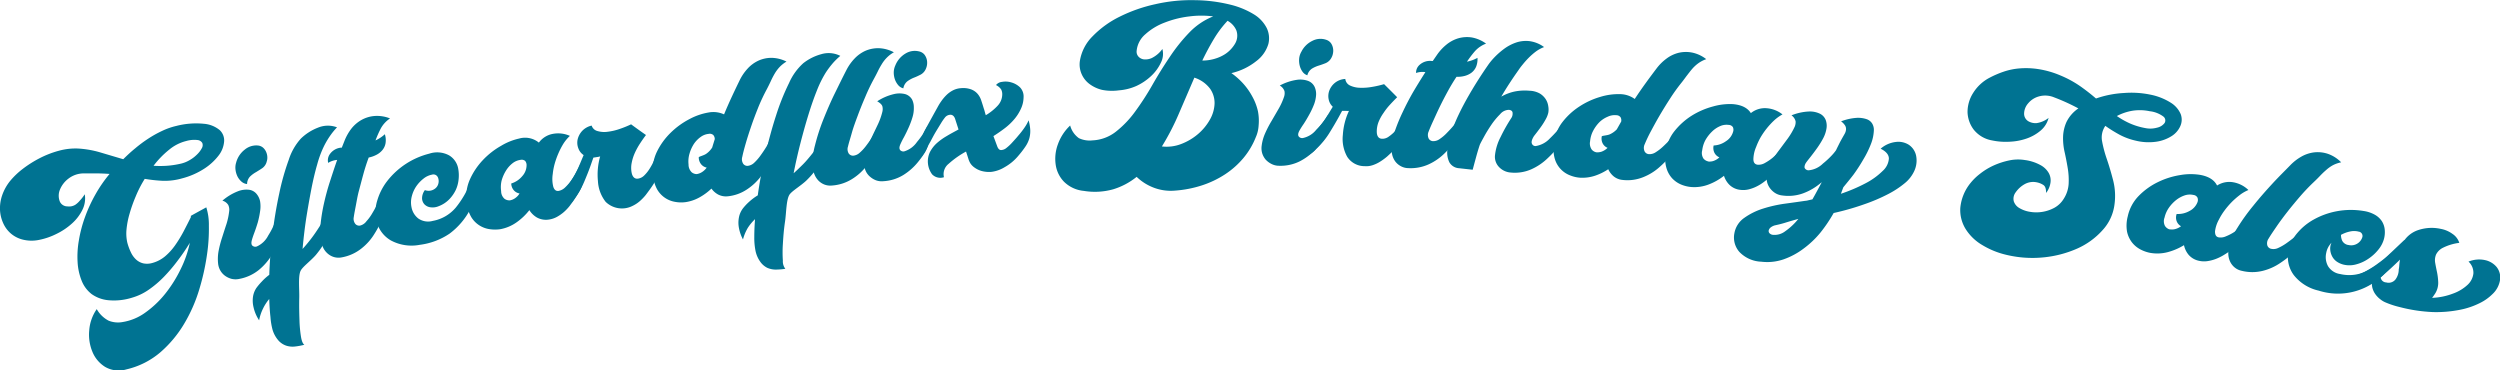 <svg xmlns="http://www.w3.org/2000/svg" viewBox="0 0 573.09 84.91"><g id="Layer_2" data-name="Layer 2"><g id="Layer_1-2" data-name="Layer 1"><path d="M47.29,47.53a13.13,13.13,0,0,1,.59,4.18,40.4,40.4,0,0,1-.44,6.73,53.18,53.18,0,0,1-1.77,7.93,34.92,34.92,0,0,1-3.46,7.86,26.65,26.65,0,0,1-5.44,6.52A18.28,18.28,0,0,1,29,84.67a6.2,6.2,0,0,1-4.89-.56,7.29,7.29,0,0,1-2.91-3.43,10.24,10.24,0,0,1-.75-4.88,9.77,9.77,0,0,1,1.73-4.94,6.63,6.63,0,0,0,2.72,2.65,5.8,5.8,0,0,0,3.28.3,12.08,12.08,0,0,0,5.11-2.14,22.56,22.56,0,0,0,4.54-4.28,29.56,29.56,0,0,0,3.55-5.62,25.25,25.25,0,0,0,2.14-6.12c-.81,1.34-1.71,2.68-2.72,4a38,38,0,0,1-3.2,3.78,23.22,23.22,0,0,1-3.53,3,12.87,12.87,0,0,1-3.77,1.8,13.81,13.81,0,0,1-5.47.59A7.86,7.86,0,0,1,21,67.41a7.22,7.22,0,0,1-2.28-3.06,13.37,13.37,0,0,1-.93-4.24,21.32,21.32,0,0,1,.29-5,29.47,29.47,0,0,1,1.41-5.36,34.06,34.06,0,0,1,2.41-5.22,31,31,0,0,1,3.22-4.66q-1.35-.1-2.76-.12c-.94,0-2,0-3.08,0a5.76,5.76,0,0,0-3.62,1.22,6,6,0,0,0-1.92,2.5A3.67,3.67,0,0,0,13.64,46a1.88,1.88,0,0,0,1.8,1.31,3.9,3.9,0,0,0,.81,0,2.81,2.81,0,0,0,1-.36A5.11,5.11,0,0,0,18.29,46a9.66,9.66,0,0,0,1.14-1.47,5.82,5.82,0,0,1-.55,3.59,10.25,10.25,0,0,1-2.39,3.12,15.05,15.05,0,0,1-3.57,2.39,15.62,15.62,0,0,1-4,1.37,8.35,8.35,0,0,1-3.64-.06A6.69,6.69,0,0,1,2.5,53.54,6.76,6.76,0,0,1,.73,51.15,8.27,8.27,0,0,1,0,48.09a9.12,9.12,0,0,1,.5-3.33,10.88,10.88,0,0,1,1.83-3.29,17.78,17.78,0,0,1,2.88-2.75,25.75,25.75,0,0,1,3.87-2.45,22.27,22.27,0,0,1,4.4-1.71,14.29,14.29,0,0,1,4.43-.51,22.67,22.67,0,0,1,5.22.93l5.12,1.52C29.12,35.64,30,34.81,31,34a30.66,30.66,0,0,1,3-2.23A25.23,25.23,0,0,1,37.18,30a15.72,15.72,0,0,1,3.27-1.14,18.11,18.11,0,0,1,6.33-.48,6.47,6.47,0,0,1,3.59,1.45,3.22,3.22,0,0,1,1,2.67,6,6,0,0,1-1.28,3.18,13,13,0,0,1-3.29,3,17.37,17.37,0,0,1-5.06,2.21,14.43,14.43,0,0,1-4.36.56A34.31,34.31,0,0,1,33.18,41,26.39,26.39,0,0,0,31.12,45a34.17,34.17,0,0,0-1.42,4A19.23,19.23,0,0,0,29,52.6a9.5,9.5,0,0,0,.18,3A12.41,12.41,0,0,0,30,57.83a5.26,5.26,0,0,0,1.2,1.67,3.73,3.73,0,0,0,1.68.88A4.38,4.38,0,0,0,35,60.26a7.71,7.71,0,0,0,2.83-1.49,13.5,13.5,0,0,0,2.29-2.51,29.19,29.19,0,0,0,1.93-3.14c.59-1.13,1.16-2.24,1.7-3.33a.3.3,0,0,1,0-.16.41.41,0,0,0,0-.15C45.16,48.69,45.87,48.31,47.29,47.53Zm-4.62-15.2a9.86,9.86,0,0,0-3.91,2A20.55,20.55,0,0,0,35.2,38a22.29,22.29,0,0,0,3.06,0,20.31,20.31,0,0,0,3.22-.49,7,7,0,0,0,2-.81,7.79,7.79,0,0,0,1.7-1.3A5.62,5.62,0,0,0,46.25,34a1.38,1.38,0,0,0,.13-1.21,1.41,1.41,0,0,0-1.1-.69A6.59,6.59,0,0,0,42.67,32.33Z" style="fill:#007392"></path><path d="M59.62,46.13a7.12,7.12,0,0,1,0,2.32A20.51,20.51,0,0,1,59.09,51c-.25.83-.51,1.61-.78,2.33s-.47,1.31-.59,1.77c-.16.63-.09,1.06.2,1.26a1,1,0,0,0,.95.14A5.39,5.39,0,0,0,61.48,54a17.7,17.7,0,0,0,1.16-2.12,12.33,12.33,0,0,0,.69-1.75,12.59,12.59,0,0,1,.67,2.1,6.29,6.29,0,0,1,.11,1.93,6.42,6.42,0,0,1-.58,2,25.13,25.13,0,0,1-1.24,2.33,13.67,13.67,0,0,1-3,3.43,10.05,10.05,0,0,1-4.36,2,4,4,0,0,1-1.86,0,4.56,4.56,0,0,1-1.52-.73A3.9,3.9,0,0,1,50.5,62a4,4,0,0,1-.5-1.57,10,10,0,0,1,.13-3,24.9,24.9,0,0,1,.79-3c.32-1,.65-2.05,1-3.09a15.73,15.73,0,0,0,.64-3.15A2.62,2.62,0,0,0,52.33,47a2.28,2.28,0,0,0-1.35-1,12.3,12.3,0,0,1,3.55-2.15,5.28,5.28,0,0,1,2.63-.34,2.68,2.68,0,0,1,1.7,1A3.86,3.86,0,0,1,59.62,46.13Zm-.55-12.78a2.12,2.12,0,0,1,1.27.53,2.83,2.83,0,0,1,.69,1A3.16,3.16,0,0,1,61.28,36a2.69,2.69,0,0,1-.13,1,2.61,2.61,0,0,1-1,1.53c-.47.33-1,.64-1.46.93a6.54,6.54,0,0,0-1.36,1,2.55,2.55,0,0,0-.69,1.73,2.29,2.29,0,0,1-1.25-.53,4,4,0,0,1-.93-1.17A4.74,4.74,0,0,1,54,39a3.88,3.88,0,0,1,.13-1.72,5.55,5.55,0,0,1,2-3A4.11,4.11,0,0,1,59.07,33.35Z" style="fill:#007392"></path><path d="M59.4,73.43a9,9,0,0,1-1.28-3A6.37,6.37,0,0,1,58,68a4.94,4.94,0,0,1,.78-2A13.69,13.69,0,0,1,60,64.56,12.34,12.34,0,0,1,61.73,63q.14-4.42.73-9.31T64,44.42a55.27,55.27,0,0,1,2.19-7.78,13.21,13.21,0,0,1,2.78-4.87,11.54,11.54,0,0,1,3.93-2.51,5.92,5.92,0,0,1,4.36-.07,15.13,15.13,0,0,0-1.39,1.66,19.32,19.32,0,0,0-1.55,2.55,23.51,23.51,0,0,0-1.59,4.24q-.75,2.58-1.36,5.72T70.2,50q-.53,3.53-.84,7.07c.6-.66,1.23-1.41,1.89-2.26s1.36-1.87,2.11-3.06a16,16,0,0,0,1.28-2.55c.36-.89.67-1.68.94-2.38a9,9,0,0,1,.87,3.35,7.12,7.12,0,0,1-.86,3.27,23.65,23.65,0,0,1-3.18,5c-1.16,1.34-3.06,2.73-3.49,3.62-.61,1.23-.27,4.23-.32,6.18s0,3.69.05,5.21A29.77,29.77,0,0,0,69,77.22c.17,1,.43,1.6.77,1.81a13.82,13.82,0,0,1-2.12.4,4.75,4.75,0,0,1-2-.18,4.2,4.2,0,0,1-1.77-1.14,6.57,6.57,0,0,1-1.39-2.48A15.43,15.43,0,0,1,62,72.68c-.14-1.2-.23-2.58-.28-4.14a10.3,10.3,0,0,0-1.43,2.21A10.16,10.16,0,0,0,59.4,73.43Z" style="fill:#007392"></path><path d="M73.63,55.25a13.23,13.23,0,0,1-.14-3.89,40.55,40.55,0,0,1,.77-4.7c.37-1.65.82-3.34,1.36-5s1.09-3.37,1.67-5a4.5,4.5,0,0,0-2.06.68,2.43,2.43,0,0,1,.38-2,3.54,3.54,0,0,1,2.52-1.49l.22,0,.6-1.51a11.45,11.45,0,0,1,1.59-2.84,7.89,7.89,0,0,1,2.32-2,7.28,7.28,0,0,1,3-.91,7.92,7.92,0,0,1,3.55.56,6.54,6.54,0,0,0-2.11,2.28,25.17,25.17,0,0,0-1.22,2.76,8.06,8.06,0,0,0,2.14-1.42,4.44,4.44,0,0,1,.15,2.13,3.36,3.36,0,0,1-.75,1.55,4.3,4.3,0,0,1-1.37,1.06,6.45,6.45,0,0,1-1.73.6c-.47,1.26-.88,2.54-1.24,3.86s-.68,2.56-1,3.75-.5,2.31-.7,3.36-.39,2-.48,2.68a1.88,1.88,0,0,0,.38,1.6,1.18,1.18,0,0,0,1.06.35A2.51,2.51,0,0,0,84,50.72a10.19,10.19,0,0,0,1.21-1.62c.41-.68.81-1.38,1.18-2.09a7.66,7.66,0,0,0,.69-1.73,9.86,9.86,0,0,1,.68,2.11,6,6,0,0,1,0,1.94,7.05,7.05,0,0,1-.65,2,24,24,0,0,1-1.29,2.3,12.52,12.52,0,0,1-3,3.36,10.07,10.07,0,0,1-4.43,2,3.81,3.81,0,0,1-1.82-.06,3.89,3.89,0,0,1-1.43-.78,4.16,4.16,0,0,1-1-1.26A5.58,5.58,0,0,1,73.63,55.25Z" style="fill:#007392"></path><path d="M86.21,50.14a8.86,8.86,0,0,1,.28-4.2,13.49,13.49,0,0,1,2.22-4.37,17.69,17.69,0,0,1,9.67-6.34,5.75,5.75,0,0,1,4.58.39,4.45,4.45,0,0,1,2.1,3.17,8.45,8.45,0,0,1,.07,2.32,7.61,7.61,0,0,1-.63,2.39A8.16,8.16,0,0,1,103,45.67a6.65,6.65,0,0,1-2.45,1.6,3.52,3.52,0,0,1-1.86.25,2.3,2.3,0,0,1-1.39-.68,2.1,2.1,0,0,1-.55-1.38,3.18,3.18,0,0,1,.65-1.88,2.45,2.45,0,0,0,1.35.11,2.49,2.49,0,0,0,1.09-.54,2,2,0,0,0,.63-1,2.21,2.21,0,0,0,0-1.25,1.3,1.3,0,0,0-.46-.71,1.14,1.14,0,0,0-1-.15,4.41,4.41,0,0,0-1.92.9,8.06,8.06,0,0,0-1.67,1.77A7.2,7.2,0,0,0,94.4,45a5.39,5.39,0,0,0-.07,2.49,4.24,4.24,0,0,0,1.58,2.61,3.93,3.93,0,0,0,3.29.54,9,9,0,0,0,5.31-3.09,22.06,22.06,0,0,0,3.38-5.86,8.83,8.83,0,0,1,.76,3.21,5.93,5.93,0,0,1-.81,3,16.4,16.4,0,0,1-4.8,5.67,15.67,15.67,0,0,1-6.8,2.55,10,10,0,0,1-6.63-1A6.94,6.94,0,0,1,86.21,50.14Z" style="fill:#007392"></path><path d="M130.64,31.15a9.32,9.32,0,0,0-1.5,1.81A17.34,17.34,0,0,0,128,35.17a18.75,18.75,0,0,0-.85,2.38,14.26,14.26,0,0,0-.44,2.34,7.36,7.36,0,0,0,.11,2.87c.22.76.64,1.09,1.24,1a2.87,2.87,0,0,0,1.5-.81,11.1,11.1,0,0,0,1.42-1.64,15.48,15.48,0,0,0,1.22-2c.36-.68.65-1.27.87-1.76a10.77,10.77,0,0,1,.59,2.13,6.63,6.63,0,0,1,0,1.94,6.76,6.76,0,0,1-.7,2c-.36.67-.83,1.41-1.39,2.24-.3.43-.65.89-1,1.37a11,11,0,0,1-1.29,1.36,9.33,9.33,0,0,1-1.58,1.11,5.4,5.4,0,0,1-1.81.62,4.29,4.29,0,0,1-2.77-.44,5,5,0,0,1-1.77-1.71,13.68,13.68,0,0,1-2.94,2.8,9.39,9.39,0,0,1-3.72,1.57,8.37,8.37,0,0,1-2.4,0,5.88,5.88,0,0,1-4.25-2.76,8.18,8.18,0,0,1-1.06-3.29,9.73,9.73,0,0,1,.7-5.27,15.82,15.82,0,0,1,3-4.51,17.7,17.7,0,0,1,4.2-3.29A13.75,13.75,0,0,1,119,31.76a5,5,0,0,1,4.53.93,5.12,5.12,0,0,1,3.19-2A6.55,6.55,0,0,1,130.64,31.15ZM116.9,45.93a3.05,3.05,0,0,0,1-.38,3.56,3.56,0,0,0,1.2-1.2,2.25,2.25,0,0,1-1.32-.74,2.41,2.41,0,0,1-.58-1.55,5.26,5.26,0,0,0,2.51-1.67,3.74,3.74,0,0,0,1-2.49,1.48,1.48,0,0,0-.32-1,1.21,1.21,0,0,0-1.09-.25,3.77,3.77,0,0,0-1.79.76A6.33,6.33,0,0,0,116,39.1a8.68,8.68,0,0,0-1,2.25,6.4,6.4,0,0,0-.12,2.46,2.32,2.32,0,0,0,.76,1.75A1.91,1.91,0,0,0,116.9,45.93Z" style="fill:#007392"></path><path d="M131.58,45.66a4.81,4.81,0,0,1-1.49,1.57,5.08,5.08,0,0,1-2.28,1,4.4,4.4,0,0,1-1.24-.1,1.87,1.87,0,0,1-1.32-.93,10.35,10.35,0,0,0,2-1.37,16.67,16.67,0,0,0,2.08-2.17,26.16,26.16,0,0,0,1.94-2.78,21.7,21.7,0,0,0,1.62-3.19l.9-2.14a3.09,3.09,0,0,1-1.22-1.57,3.56,3.56,0,0,1-.16-2,4.34,4.34,0,0,1,1-1.92,4.26,4.26,0,0,1,2.22-1.27A1.87,1.87,0,0,0,137,30.05a5.48,5.48,0,0,0,2.32.15,12.77,12.77,0,0,0,2.73-.64,23.8,23.8,0,0,0,2.62-1.06c1.36,1,2,1.46,3.41,2.45-.44.58-.89,1.22-1.34,1.91a15.89,15.89,0,0,0-1.2,2.17,10.16,10.16,0,0,0-.73,2.29,5.81,5.81,0,0,0,0,2.35c.21.93.72,1.38,1.43,1.28a2.49,2.49,0,0,0,1.46-.75,8,8,0,0,0,1.22-1.53,15.81,15.81,0,0,0,1-1.85l.79-1.68a12.61,12.61,0,0,1,.5,2.15,6.23,6.23,0,0,1-.05,1.93,6.72,6.72,0,0,1-.73,1.94A24.29,24.29,0,0,1,149,43.38q-.47.65-1,1.35a11.93,11.93,0,0,1-1.31,1.36A7.32,7.32,0,0,1,145,47.2a5.35,5.35,0,0,1-6.16-.93,8.36,8.36,0,0,1-1.77-4.75,15.16,15.16,0,0,1,.51-5.67,2.93,2.93,0,0,1-.56.13l-.51.08-.48.07c-.21.57-.31.86-.51,1.44-.44,1.3-1,2.68-1.62,4.15A18,18,0,0,1,131.58,45.66Z" style="fill:#007392"></path><path d="M162.41,25.79a5.88,5.88,0,0,1,3.57.43c.58-1.4,1.18-2.76,1.8-4.09s1.21-2.56,1.75-3.67a11.14,11.14,0,0,1,1.82-2.7,7.82,7.82,0,0,1,2.47-1.84,7.2,7.2,0,0,1,3-.66,7.82,7.82,0,0,1,3.47.86,7.36,7.36,0,0,0-1.59,1.26,8.56,8.56,0,0,0-1.12,1.51,18.14,18.14,0,0,0-.88,1.7c-.27.58-.56,1.18-.87,1.77a43.36,43.36,0,0,0-2,4.23c-.59,1.48-1.14,2.92-1.62,4.33s-.9,2.71-1.25,3.92-.63,2.26-.8,3.11a1.89,1.89,0,0,0,.24,1.63,1.17,1.17,0,0,0,1,.44,2.54,2.54,0,0,0,1.52-.74,10.9,10.9,0,0,0,1.33-1.51c.47-.65.93-1.31,1.35-2a7.9,7.9,0,0,0,.83-1.66,10.37,10.37,0,0,1,.5,2.16,5.69,5.69,0,0,1-.12,1.93,7.45,7.45,0,0,1-.81,1.92,22.3,22.3,0,0,1-1.48,2.18,12.73,12.73,0,0,1-3.26,3.1A9.63,9.63,0,0,1,166.82,45a3.89,3.89,0,0,1-2.22-.42,4.58,4.58,0,0,1-1.51-1.35,13.14,13.14,0,0,1-2.71,2,9.29,9.29,0,0,1-3.25,1.11,7.48,7.48,0,0,1-2.4-.07,5.83,5.83,0,0,1-4.12-2.92,8.14,8.14,0,0,1-.93-3.33,9.68,9.68,0,0,1,.91-5.24,15.67,15.67,0,0,1,3.18-4.38,17.92,17.92,0,0,1,4.32-3.12A14.26,14.26,0,0,1,162.41,25.79ZM159.7,39.91a3.1,3.1,0,0,0,1-.33A3.83,3.83,0,0,0,162,38.42a2.2,2.2,0,0,1-1.3-.8,2.49,2.49,0,0,1-.52-1.58c.16-.19,1.23-.42,1.76-.82a5,5,0,0,0,1.32-1.4c.23-.77.35-1.15.59-1.92a1.43,1.43,0,0,0-.33-.94,1.21,1.21,0,0,0-1.07-.27,3.64,3.64,0,0,0-1.81.69A6.28,6.28,0,0,0,159.06,33a8.35,8.35,0,0,0-1,2.22,6.28,6.28,0,0,0-.22,2.47,2.44,2.44,0,0,0,.71,1.79A1.83,1.83,0,0,0,159.7,39.91Z" style="fill:#007392"></path><path d="M170.32,54.89a9,9,0,0,1-1-3.07,6.43,6.43,0,0,1,.18-2.45,5.09,5.09,0,0,1,1-1.84,12.86,12.86,0,0,1,1.36-1.39,12.55,12.55,0,0,1,1.85-1.36q.6-4.38,1.7-9.18c.73-3.19,1.55-6.22,2.47-9.06a52.64,52.64,0,0,1,3-7.51,13.3,13.3,0,0,1,3.26-4.54,11.63,11.63,0,0,1,4.16-2.08,5.88,5.88,0,0,1,4.33.4,16.21,16.21,0,0,0-1.56,1.5,21,21,0,0,0-1.8,2.37,24.88,24.88,0,0,0-2,4.05q-1,2.49-1.94,5.54t-1.83,6.51c-.59,2.3-1.12,4.62-1.57,6.94.66-.59,1.36-1.27,2.1-2s1.55-1.71,2.42-2.81a16.62,16.62,0,0,0,1.54-2.4c.45-.85.84-1.6,1.18-2.27a9.51,9.51,0,0,1,.51,3.42,7.22,7.22,0,0,1-1.2,3.16,23.25,23.25,0,0,1-3.68,4.61c-1.29,1.21-3.31,2.38-3.84,3.22-.73,1.17-.71,4.18-1,6.12s-.41,3.66-.5,5.18a28.82,28.82,0,0,0,0,3.79,2.77,2.77,0,0,0,.57,1.88,15.83,15.83,0,0,1-2.13.18,4.84,4.84,0,0,1-2-.4A4.3,4.3,0,0,1,174.28,60a6.52,6.52,0,0,1-1.11-2.61,15.25,15.25,0,0,1-.26-3c0-1.21.05-2.59.17-4.15a11.05,11.05,0,0,0-1.66,2A10.42,10.42,0,0,0,170.32,54.89Z" style="fill:#007392"></path><path d="M186.32,38.34a15,15,0,0,1,.5-5,46.71,46.71,0,0,1,1.9-5.9c.8-2,1.67-4.05,2.63-6s1.85-3.78,2.67-5.36a11.11,11.11,0,0,1,1.87-2.65,7.88,7.88,0,0,1,2.51-1.79,7.33,7.33,0,0,1,3.06-.59,7.86,7.86,0,0,1,3.45.94,6.9,6.9,0,0,0-1.62,1.23,7.84,7.84,0,0,0-1.15,1.48,17.85,17.85,0,0,0-.92,1.67c-.28.58-.59,1.17-.91,1.75a44,44,0,0,0-2,4.19q-.95,2.2-1.72,4.29c-.52,1.39-1,2.69-1.33,3.89s-.68,2.25-.87,3.1a1.88,1.88,0,0,0,.19,1.63,1.22,1.22,0,0,0,1,.47,2.55,2.55,0,0,0,1.54-.72,10,10,0,0,0,1.37-1.48c.48-.63.95-1.28,1.39-1.95a8.11,8.11,0,0,0,.87-1.64,10.69,10.69,0,0,1,.45,2.16A5.92,5.92,0,0,1,201,34a7.24,7.24,0,0,1-.85,1.91c-.4.64-.91,1.36-1.52,2.15a12.46,12.46,0,0,1-3.34,3,9.92,9.92,0,0,1-4.59,1.47,3.74,3.74,0,0,1-1.8-.26,3.86,3.86,0,0,1-1.33-.92,4.43,4.43,0,0,1-.86-1.36A5.42,5.42,0,0,1,186.32,38.34Z" style="fill:#007392"></path><path d="M209.48,24.52a7,7,0,0,1-.29,2.3,18.91,18.91,0,0,1-.91,2.45c-.36.8-.72,1.54-1.08,2.21a18.08,18.08,0,0,0-.83,1.66c-.25.61-.24,1,0,1.29a1,1,0,0,0,.91.27,5.47,5.47,0,0,0,2.93-2.16,18.34,18.34,0,0,0,1.44-1.94,13.19,13.19,0,0,0,.92-1.64,12.91,12.91,0,0,1,.37,2.18,6.15,6.15,0,0,1-.17,1.92A6.29,6.29,0,0,1,212,35a22.24,22.24,0,0,1-1.55,2.13,13.4,13.4,0,0,1-3.39,3,9.79,9.79,0,0,1-4.58,1.41,3.8,3.8,0,0,1-1.83-.27,4.7,4.7,0,0,1-1.39-.93,3.72,3.72,0,0,1-.9-1.37,4,4,0,0,1-.28-1.63,10.43,10.43,0,0,1,.54-2.93,24.81,24.81,0,0,1,1.2-2.91c.46-1,.93-1.94,1.39-2.92a15.18,15.18,0,0,0,1.07-3,2.57,2.57,0,0,0,0-1.17c-.1-.4-.5-.79-1.19-1.19a11.91,11.91,0,0,1,3.79-1.64,5.38,5.38,0,0,1,2.64,0,2.72,2.72,0,0,1,1.54,1.2A3.83,3.83,0,0,1,209.48,24.52Zm1.23-12.73a2.17,2.17,0,0,1,1.18.7,2.93,2.93,0,0,1,.54,1.07,3.26,3.26,0,0,1,.09,1.17,3.21,3.21,0,0,1-.26,1,2.73,2.73,0,0,1-1.2,1.37c-.52.26-1,.5-1.57.71a6.85,6.85,0,0,0-1.48.82,2.59,2.59,0,0,0-.93,1.62,2.24,2.24,0,0,1-1.15-.7,4.18,4.18,0,0,1-.76-1.28,4.9,4.9,0,0,1-.29-1.61,4,4,0,0,1,.37-1.68,5.58,5.58,0,0,1,2.34-2.72A4.08,4.08,0,0,1,210.71,11.79Z" style="fill:#007392"></path><path d="M215.79,23.18a10.28,10.28,0,0,1,1.14-1.36,6.09,6.09,0,0,1,1.49-1.09,4.65,4.65,0,0,1,1.88-.52,5.37,5.37,0,0,1,2.32.28,3.71,3.71,0,0,1,1.46,1,4.43,4.43,0,0,1,.85,1.52q.3.89.57,1.8a7.19,7.19,0,0,1,.24.78c.07.27.15.55.24.82a11.94,11.94,0,0,0,2.68-2.14,3.85,3.85,0,0,0,1.09-2.58,2.4,2.4,0,0,0-.25-1.19,3.1,3.1,0,0,0-1.18-1,2,2,0,0,1,1.38-.73,4.52,4.52,0,0,1,2.12.12,4.71,4.71,0,0,1,2,1.13,3,3,0,0,1,.82,2.29A6.43,6.43,0,0,1,234,25a10.11,10.11,0,0,1-1.48,2.32,13.78,13.78,0,0,1-2.17,2.06c-.84.64-1.71,1.24-2.62,1.82.34.9.5,1.35.84,2.26.21.61.51.93.89.94a2,2,0,0,0,1.24-.48,10.32,10.32,0,0,0,1.39-1.31c.48-.53.92-1,1.33-1.51a20,20,0,0,0,1.48-1.91,8.88,8.88,0,0,0,.89-1.61,9.9,9.9,0,0,1,.38,2.18,6.47,6.47,0,0,1-.2,1.92,6.62,6.62,0,0,1-.88,1.88,22.2,22.2,0,0,1-1.6,2.09,11.19,11.19,0,0,1-3.22,2.69,7.67,7.67,0,0,1-3,1.06,6.57,6.57,0,0,1-2.27-.21,5,5,0,0,1-1.55-.74,3.53,3.53,0,0,1-1-1,4.48,4.48,0,0,1-.47-1.07c-.21-.66-.32-1-.53-1.64a21,21,0,0,0-4,2.82,3,3,0,0,0-1.06,3.06,2.61,2.61,0,0,1-2.71-.65,5,5,0,0,1-.52-5.08,7.26,7.26,0,0,1,1.51-2A13.71,13.71,0,0,1,217,31.2c.87-.53,1.78-1,2.73-1.52L219,27.42q-.28-1-1-1.11a1.63,1.63,0,0,0-1.4.65,12,12,0,0,0-.9,1.31l-1,1.64q-.5.82-.87,1.53c-.26.47-.43.82-.53,1-.26.44-.46.81-.6,1.09a8.91,8.91,0,0,1-.43.82,7.87,7.87,0,0,1-.44.71l-.51.78c0-.7,0-1.31-.08-1.83a14.68,14.68,0,0,1,0-1.47,6,6,0,0,1,.23-1.38,7.93,7.93,0,0,1,.72-1.63c1.1-2,1.65-3,2.76-5A11.81,11.81,0,0,1,215.79,23.18Z" style="fill:#007392"></path><path d="M250.44,32.18a9.37,9.37,0,0,0,5.37-2,23.08,23.08,0,0,0,4.4-4.6,61.92,61.92,0,0,0,3.94-6.08q1.89-3.32,4-6.44a39.29,39.29,0,0,1,4.5-5.62,15.47,15.47,0,0,1,5.46-3.68,21,21,0,0,0-5.43,0A22.66,22.66,0,0,0,267,5.17a13.81,13.81,0,0,0-4.45,2.69,5.69,5.69,0,0,0-2,3.92A1.68,1.68,0,0,0,261,13a2,2,0,0,0,1.33.62,3.63,3.63,0,0,0,1.67-.3,6.58,6.58,0,0,0,2.46-2.09,4.4,4.4,0,0,1-.32,3.09,10,10,0,0,1-2.21,3.06,12.64,12.64,0,0,1-3.44,2.33,12,12,0,0,1-4,1,11.76,11.76,0,0,1-3.86-.11,7.86,7.86,0,0,1-2.94-1.39,5.67,5.67,0,0,1-1.78-2.32,5.48,5.48,0,0,1-.36-2.94,10.25,10.25,0,0,1,2.88-5.6,22.33,22.33,0,0,1,6.17-4.49,35,35,0,0,1,8.25-2.9,37,37,0,0,1,9.1-.92A35.32,35.32,0,0,1,282,1.06a18.85,18.85,0,0,1,5.47,2.25,7.85,7.85,0,0,1,2.91,3.12,5.42,5.42,0,0,1,.38,3.63A7.62,7.62,0,0,1,288,14a14.35,14.35,0,0,1-5.72,2.76,16.36,16.36,0,0,1,2.77,2.47,15.34,15.34,0,0,1,2.08,3,12.48,12.48,0,0,1,1.23,3.25,11.54,11.54,0,0,1,.16,3.29,7.59,7.59,0,0,1-.64,2.67,17.46,17.46,0,0,1-2.82,4.76,19.28,19.28,0,0,1-4.2,3.74,22.23,22.23,0,0,1-5.35,2.56,25.88,25.88,0,0,1-6.21,1.2,11,11,0,0,1-4.9-.71,11.51,11.51,0,0,1-3.84-2.45,15.8,15.8,0,0,1-5.37,2.85,15.48,15.48,0,0,1-6.73.37,7.44,7.44,0,0,1-4.55-2.1A7,7,0,0,1,242,37.73a9.5,9.5,0,0,1,.5-4.63,11,11,0,0,1,2.82-4.33,5.22,5.22,0,0,0,2,2.9A5.74,5.74,0,0,0,250.44,32.18ZM273.79,17.8l-3.5,8.13a57.13,57.13,0,0,1-3.94,7.64,9.25,9.25,0,0,0,4.42-.56,13.05,13.05,0,0,0,3.82-2.25,12.16,12.16,0,0,0,2.73-3.28,8,8,0,0,0,1.1-3.67,5.71,5.71,0,0,0-1-3.44A7.28,7.28,0,0,0,273.79,17.8Zm7.58-13a24.16,24.16,0,0,0-3.07,4.08q-1.41,2.34-2.69,5a9.79,9.79,0,0,0,3-.45,8.92,8.92,0,0,0,2.19-1,7,7,0,0,0,1.45-1.24,7.36,7.36,0,0,0,.82-1.1,3.59,3.59,0,0,0,.34-3.14A4.59,4.59,0,0,0,281.37,4.75Z" style="fill:#007392"></path><path d="M301.7,21.7a7.44,7.44,0,0,1-.49,2.27,18.85,18.85,0,0,1-1.12,2.36c-.42.77-.84,1.47-1.26,2.11a17.63,17.63,0,0,0-1,1.59c-.29.58-.32,1-.09,1.28a1,1,0,0,0,.89.34,5.33,5.33,0,0,0,3.1-1.9,17.88,17.88,0,0,0,1.6-1.81,12.91,12.91,0,0,0,1.05-1.55,12.67,12.67,0,0,1,.18,2.2,6.31,6.31,0,0,1-.32,1.9,6.45,6.45,0,0,1-1,1.82,22.54,22.54,0,0,1-1.73,2A13.16,13.16,0,0,1,297.91,37a9.86,9.86,0,0,1-4.68,1,3.82,3.82,0,0,1-1.79-.43,4.72,4.72,0,0,1-1.32-1,4.19,4.19,0,0,1-.78-1.44,4,4,0,0,1-.13-1.65,10.06,10.06,0,0,1,.79-2.88,24.62,24.62,0,0,1,1.44-2.79L293.07,25a15.05,15.05,0,0,0,1.32-2.93,2.56,2.56,0,0,0,.06-1.17,2.32,2.32,0,0,0-1.08-1.29,12,12,0,0,1,3.91-1.31,5.3,5.3,0,0,1,2.62.26,2.71,2.71,0,0,1,1.44,1.32A4,4,0,0,1,301.7,21.7ZM304,9.12a2.19,2.19,0,0,1,1.12.8,3,3,0,0,1,.45,1.11,3.07,3.07,0,0,1,0,1.17,3,3,0,0,1-.34,1,2.69,2.69,0,0,1-1.31,1.26c-.54.22-1.08.41-1.63.58a6.9,6.9,0,0,0-1.54.69,2.6,2.6,0,0,0-1.06,1.53,2.2,2.2,0,0,1-1.09-.8,4.06,4.06,0,0,1-.64-1.34,4.76,4.76,0,0,1-.15-1.62,3.79,3.79,0,0,1,.51-1.64,5.48,5.48,0,0,1,2.55-2.51A4,4,0,0,1,304,9.12Z" style="fill:#007392"></path><path d="M301.71,34.15A4.93,4.93,0,0,1,300,35.46a5.18,5.18,0,0,1-2.4.58,4.1,4.1,0,0,1-1.21-.3,1.82,1.82,0,0,1-1.15-1.13,10.26,10.26,0,0,0,2.22-1,16.18,16.18,0,0,0,2.39-1.81,26,26,0,0,0,2.35-2.43,21.89,21.89,0,0,0,2.1-2.9l1.22-2a3.12,3.12,0,0,1-.95-1.74,3.61,3.61,0,0,1,.17-2A4.18,4.18,0,0,1,306,19a4.1,4.1,0,0,1,2.39-.9,1.89,1.89,0,0,0,1.1,1.51,5.65,5.65,0,0,0,2.25.51,13,13,0,0,0,2.79-.2,22.3,22.3,0,0,0,2.75-.63c1.19,1.18,1.79,1.77,3,3q-.78.77-1.62,1.68a14.74,14.74,0,0,0-1.52,1.94A10.12,10.12,0,0,0,316,28a6,6,0,0,0-.39,2.32c.05,1,.49,1.47,1.21,1.49a2.42,2.42,0,0,0,1.55-.51A8.72,8.72,0,0,0,319.86,30a16.14,16.14,0,0,0,1.29-1.67l1.05-1.53a12.45,12.45,0,0,1,.15,2.2,6.1,6.1,0,0,1-.36,1.9,6.59,6.59,0,0,1-1,1.8,25.33,25.33,0,0,1-1.76,2c-.37.37-.79.76-1.24,1.17A13.49,13.49,0,0,1,316.46,37a7.65,7.65,0,0,1-1.75.85,4.62,4.62,0,0,1-1.88.24,4.71,4.71,0,0,1-4-2.15,8.36,8.36,0,0,1-1-5,15.14,15.14,0,0,1,1.4-5.52,3,3,0,0,1-.57,0h-1c-.3.54-.44.81-.73,1.34q-1,1.82-2.26,3.84A17.52,17.52,0,0,1,301.71,34.15Z" style="fill:#007392"></path><path d="M319,33.87a13.29,13.29,0,0,1,.76-3.83,39.38,39.38,0,0,1,1.81-4.39Q322.64,23.36,324,21c.91-1.54,1.82-3,2.75-4.46a4.45,4.45,0,0,0-2.14.19,2.39,2.39,0,0,1,.83-1.88,3.55,3.55,0,0,1,2.78-.87h.22l.92-1.33a11.16,11.16,0,0,1,2.19-2.4,7.87,7.87,0,0,1,2.71-1.46,7.27,7.27,0,0,1,3.1-.21A7.91,7.91,0,0,1,340.66,10a6.52,6.52,0,0,0-2.56,1.74,25.08,25.08,0,0,0-1.82,2.4,8.2,8.2,0,0,0,2.41-.88,4.59,4.59,0,0,1-.34,2.1,3.45,3.45,0,0,1-1.08,1.34,4.52,4.52,0,0,1-1.57.72,6.12,6.12,0,0,1-1.81.18c-.75,1.12-1.44,2.28-2.09,3.48s-1.24,2.34-1.77,3.43-1,2.14-1.45,3.12-.82,1.82-1.07,2.49a1.91,1.91,0,0,0,0,1.65,1.19,1.19,0,0,0,.95.59,2.53,2.53,0,0,0,1.61-.52,9.36,9.36,0,0,0,1.54-1.3c.56-.57,1.11-1.16,1.62-1.76a8.2,8.2,0,0,0,1.07-1.53,11.12,11.12,0,0,1,.18,2.21,5.76,5.76,0,0,1-.41,1.89A6.94,6.94,0,0,1,333,33.13a22.2,22.2,0,0,1-1.77,1.94,12.66,12.66,0,0,1-3.68,2.58,10,10,0,0,1-4.74.89,3.62,3.62,0,0,1-1.75-.48A3.84,3.84,0,0,1,319.84,37a4.26,4.26,0,0,1-.68-1.46A5.74,5.74,0,0,1,319,33.87Z" style="fill:#007392"></path><path d="M351.63,31.21c-.48.77-.63,1.35-.46,1.72a.86.86,0,0,0,.86.55,5.61,5.61,0,0,0,3.25-1.74c.58-.56,1.13-1.13,1.66-1.73a7.92,7.92,0,0,0,1.1-1.5,10.15,10.15,0,0,1,.13,2.21,5.45,5.45,0,0,1-.45,1.88,7.11,7.11,0,0,1-1.11,1.77,23.93,23.93,0,0,1-1.83,1.9,13,13,0,0,1-3.73,2.53,9.36,9.36,0,0,1-4.75.75,4.07,4.07,0,0,1-2.6-1.19,3.39,3.39,0,0,1-1-2.72A11.71,11.71,0,0,1,344,31.39a38.25,38.25,0,0,1,2.49-4.4,1.79,1.79,0,0,0,.25-1.09c0-.42-.34-.68-.86-.72a2.67,2.67,0,0,0-2,1,16.73,16.73,0,0,0-2,2.41c-.62.92-1.18,1.82-1.67,2.72s-.85,1.54-1,1.92c-.3.89-.57,1.81-.83,2.76s-.52,1.92-.79,2.92l-3.15-.35a2.72,2.72,0,0,1-2.2-1.37,5.12,5.12,0,0,1-.45-2.85,16.9,16.9,0,0,1,.85-3.81,39,39,0,0,1,1.76-4.3c.69-1.45,1.46-2.89,2.28-4.32s1.62-2.73,2.37-3.9,1.42-2.16,2-3a14.28,14.28,0,0,1,1.24-1.56,17.29,17.29,0,0,1,2.45-2.21,10.1,10.1,0,0,1,2.84-1.5,7.06,7.06,0,0,1,3.11-.3,7.23,7.23,0,0,1,3.27,1.35A8,8,0,0,0,352,11.87a15.44,15.44,0,0,0-1.59,1.4,19.28,19.28,0,0,0-1.32,1.48c-.4.48-.73.92-1,1.33q-2.26,3.18-3.94,6.07A10.78,10.78,0,0,1,347.11,21a11.93,11.93,0,0,1,3.48-.2,5.16,5.16,0,0,1,2.38.63,4.23,4.23,0,0,1,1.37,1.32,4,4,0,0,1,.58,1.6,4.23,4.23,0,0,1,0,1.52,5.6,5.6,0,0,1-.58,1.46,16.51,16.51,0,0,1-.93,1.51c-.34.49-.68.94-1,1.36S351.79,31,351.63,31.21Z" style="fill:#007392"></path><path d="M371.31,21.58a5.84,5.84,0,0,1,3.43,1.11c.83-1.27,1.68-2.49,2.54-3.68s1.68-2.28,2.42-3.26a11.14,11.14,0,0,1,2.3-2.3,7.77,7.77,0,0,1,2.78-1.34,7.37,7.37,0,0,1,3.11-.06,7.8,7.8,0,0,1,3.24,1.51,7.26,7.26,0,0,0-1.8.93,8.43,8.43,0,0,0-1.39,1.27c-.41.47-.81,1-1.19,1.49s-.77,1.05-1.19,1.58a41.8,41.8,0,0,0-2.72,3.77c-.87,1.34-1.68,2.66-2.43,3.94s-1.4,2.49-2,3.61-1.05,2.11-1.38,2.9A1.93,1.93,0,0,0,377,34.7a1.19,1.19,0,0,0,.92.63,2.52,2.52,0,0,0,1.64-.44,10.57,10.57,0,0,0,1.6-1.23c.58-.54,1.16-1.11,1.7-1.69A8,8,0,0,0,384,30.5a10.5,10.5,0,0,1,.07,2.21,5.68,5.68,0,0,1-.49,1.87,7.23,7.23,0,0,1-1.16,1.74,21.91,21.91,0,0,1-1.87,1.86,12.51,12.51,0,0,1-3.79,2.4,9.61,9.61,0,0,1-4.78.67,3.79,3.79,0,0,1-2.09-.84,4.54,4.54,0,0,1-1.22-1.62,12.84,12.84,0,0,1-3,1.48,9.31,9.31,0,0,1-3.4.47,7.55,7.55,0,0,1-2.33-.53,5.8,5.8,0,0,1-3.48-3.66,8,8,0,0,1-.27-3.45,9.7,9.7,0,0,1,1.89-5A15.74,15.74,0,0,1,362,24.45a17.85,17.85,0,0,1,4.84-2.24A14.06,14.06,0,0,1,371.31,21.58ZM366,34.92a3.21,3.21,0,0,0,1.07-.13,3.7,3.7,0,0,0,1.44-.9,2.18,2.18,0,0,1-1.11-1,2.46,2.46,0,0,1-.21-1.65c.19-.16,1.28-.18,1.88-.47a5.06,5.06,0,0,0,1.56-1.12l1-1.77a1.42,1.42,0,0,0-.14-1,1.21,1.21,0,0,0-1-.47,3.69,3.69,0,0,0-1.91.33A6.15,6.15,0,0,0,366.65,28a8.29,8.29,0,0,0-1.45,2,6.22,6.22,0,0,0-.69,2.37,2.47,2.47,0,0,0,.36,1.9A1.8,1.8,0,0,0,366,34.92Z" style="fill:#007392"></path><path d="M408.61,26.23a9.25,9.25,0,0,0-1.91,1.37A17.57,17.57,0,0,0,405,29.44a17.06,17.06,0,0,0-1.43,2.08,16,16,0,0,0-1,2.16,7.58,7.58,0,0,0-.63,2.8c0,.79.35,1.22,1,1.28a2.86,2.86,0,0,0,1.64-.4,11.21,11.21,0,0,0,1.8-1.22A16,16,0,0,0,408,34.53c.52-.57.94-1.07,1.28-1.48a10.31,10.31,0,0,1,0,2.21,6.4,6.4,0,0,1-.51,1.86,6.52,6.52,0,0,1-1.17,1.71,25.11,25.11,0,0,1-1.92,1.82c-.4.34-.84.69-1.33,1.06a10.38,10.38,0,0,1-1.6,1,8.67,8.67,0,0,1-1.8.68,5.15,5.15,0,0,1-1.91.14,4.2,4.2,0,0,1-2.56-1.13,5,5,0,0,1-1.28-2.1,13.36,13.36,0,0,1-3.54,2,9.19,9.19,0,0,1-4,.57,7.83,7.83,0,0,1-2.32-.58,6.08,6.08,0,0,1-2-1.39A5.94,5.94,0,0,1,382,38.48a8,8,0,0,1-.19-3.45,9.63,9.63,0,0,1,2-4.92,15.93,15.93,0,0,1,4-3.6,17.88,17.88,0,0,1,4.89-2.11,13.92,13.92,0,0,1,4.53-.53c2,.16,3.38.86,4.13,2.06A5.11,5.11,0,0,1,405,24.81,6.59,6.59,0,0,1,408.61,26.23Zm-17,10.8a3,3,0,0,0,1.07-.1,3.73,3.73,0,0,0,1.47-.86A2.22,2.22,0,0,1,393,35a2.47,2.47,0,0,1-.17-1.65,5.21,5.21,0,0,0,2.85-1,3.76,3.76,0,0,0,1.61-2.15,1.46,1.46,0,0,0-.05-1.06,1.21,1.21,0,0,0-1-.51,3.58,3.58,0,0,0-1.92.28,6,6,0,0,0-1.87,1.26,8.68,8.68,0,0,0-1.5,1.93,6.64,6.64,0,0,0-.74,2.35,2.35,2.35,0,0,0,.28,1.89A1.93,1.93,0,0,0,391.58,37Z" style="fill:#007392"></path><path d="M422,44.42A37.93,37.93,0,0,0,427.68,42a16.1,16.1,0,0,0,3.89-2.81A4.2,4.2,0,0,0,433,36.37q0-1.34-1.89-2.28a6.41,6.41,0,0,1,3.43-1.54,4.51,4.51,0,0,1,3,.62,4,4,0,0,1,1.69,2.46,5.71,5.71,0,0,1-.54,3.83,7.77,7.77,0,0,1-2,2.49,21.11,21.11,0,0,1-3.84,2.53,40,40,0,0,1-5.51,2.35,59.07,59.07,0,0,1-7,2,33.59,33.59,0,0,1-3,4.45A21.43,21.43,0,0,1,413.43,57a16.77,16.77,0,0,1-4.54,2.44,11.49,11.49,0,0,1-5.15.55,7.31,7.31,0,0,1-5-2.23,5,5,0,0,1-1.16-4.27,5.43,5.43,0,0,1,2.25-3.53,15.3,15.3,0,0,1,4.32-2.14,30.34,30.34,0,0,1,5.09-1.14c1.76-.24,3.29-.45,4.62-.65.25,0,.51-.08.77-.14l.84-.19c.36-.62.72-1.27,1.07-1.93l1.08-2-.35.27a13.5,13.5,0,0,1-3.91,2.27,9.88,9.88,0,0,1-4.77.5,3.84,3.84,0,0,1-1.74-.61,4.53,4.53,0,0,1-1.2-1.19,3.87,3.87,0,0,1-.62-1.51,4,4,0,0,1,.05-1.66A10,10,0,0,1,406.13,37a24.77,24.77,0,0,1,1.74-2.62l1.93-2.6A16.13,16.13,0,0,0,411.43,29a2.72,2.72,0,0,0,.19-1.17,2.3,2.3,0,0,0-.95-1.39,12.21,12.21,0,0,1,4-.88,5.28,5.28,0,0,1,2.59.54,2.73,2.73,0,0,1,1.28,1.47,3.84,3.84,0,0,1,.16,1.86,7.14,7.14,0,0,1-.73,2.21,19.6,19.6,0,0,1-1.37,2.23c-.5.71-1,1.37-1.49,2s-.87,1.08-1.13,1.47-.43,1-.23,1.26a1,1,0,0,0,.85.44,5.37,5.37,0,0,0,3.29-1.55,18.75,18.75,0,0,0,1.79-1.63,11.1,11.1,0,0,0,1.21-1.43v0c.24-.53.49-1,.73-1.49s.48-.91.71-1.33l.53-.93a2.45,2.45,0,0,0,.31-.92,1.6,1.6,0,0,0-.18-.94,3.5,3.5,0,0,0-.95-1,12.15,12.15,0,0,1,3.52-.8,6.1,6.1,0,0,1,2.34.3,2.39,2.39,0,0,1,1.27,1,2.84,2.84,0,0,1,.39,1.42,9.61,9.61,0,0,1-.71,3.36,22.35,22.35,0,0,1-1.72,3.47A37.77,37.77,0,0,1,424.91,40c-.81,1.07-1.6,2-2.36,2.94Zm-15.48,9.42a4,4,0,0,0,2.73-.84,14.47,14.47,0,0,0,3-2.82c-1,.27-2,.56-3,.87s-1.79.48-2.24.58a2.67,2.67,0,0,0-1.11.51,1.29,1.29,0,0,0-.45.69.73.73,0,0,0,.2.65A1.29,1.29,0,0,0,406.55,53.84Z" style="fill:#007392"></path><path d="M492.86,21.68a13.74,13.74,0,0,1,4.82,1.9,5.71,5.71,0,0,1,2.22,2.59,3.59,3.59,0,0,1-.09,2.73,5.2,5.2,0,0,1-2,2.3,8.94,8.94,0,0,1-3.54,1.29,12.43,12.43,0,0,1-4.75-.26,14.67,14.67,0,0,1-3.7-1.38c-1.07-.59-2.14-1.24-3.2-2a4.67,4.67,0,0,0-.75,3.51,27.51,27.51,0,0,0,1.1,4.13q.76,2.23,1.44,4.86A14.46,14.46,0,0,1,484.7,47a10.61,10.61,0,0,1-2.79,5.84A17.06,17.06,0,0,1,476.13,57a25.11,25.11,0,0,1-7.68,2,25.55,25.55,0,0,1-8.51-.58,18.81,18.81,0,0,1-5.47-2.21,11.15,11.15,0,0,1-3.85-3.67,8.26,8.26,0,0,1-1.25-4.85,10.56,10.56,0,0,1,2.33-5.72,12.76,12.76,0,0,1,2.19-2.13A15.14,15.14,0,0,1,457,37.94a17.24,17.24,0,0,1,3.56-1.16,9.72,9.72,0,0,1,3.64-.09,10.18,10.18,0,0,1,3.52,1.14,4.78,4.78,0,0,1,1.93,1.84,3.48,3.48,0,0,1,.39,2.24,5,5,0,0,1-1,2.32c0-.95-.18-1.57-.7-1.87a4.3,4.3,0,0,0-1.42-.56,4,4,0,0,0-2.89.47,6.18,6.18,0,0,0-1.95,1.8,2.42,2.42,0,0,0-.45,2.07,2.78,2.78,0,0,0,1.26,1.54,6.72,6.72,0,0,0,2.35.86,8.71,8.71,0,0,0,5.7-.91,5.82,5.82,0,0,0,2.18-2.12,7.09,7.09,0,0,0,1.09-3.39,16.55,16.55,0,0,0-.21-3.57c-.2-1.2-.43-2.41-.7-3.62a14.26,14.26,0,0,1-.37-3.57,9,9,0,0,1,.78-3.39,8.06,8.06,0,0,1,2.73-3.12,46.39,46.39,0,0,0-5.58-2.54,5.3,5.3,0,0,0-3.53-.19,4.86,4.86,0,0,0-2.42,1.59A3.62,3.62,0,0,0,464,26a2,2,0,0,0,1.11,1.87,3.35,3.35,0,0,0,1.7.36,5.77,5.77,0,0,0,2.8-1.2,5.61,5.61,0,0,1-1.82,2.9,10,10,0,0,1-3.23,1.83,13.49,13.49,0,0,1-3.95.73,15.17,15.17,0,0,1-4-.31,6.85,6.85,0,0,1-4.19-2.5,7,7,0,0,1-1.39-4,8.13,8.13,0,0,1,1.28-4.36,9.72,9.72,0,0,1,3.81-3.52,22.11,22.11,0,0,1,3.22-1.38,15,15,0,0,1,3.76-.75,18.51,18.51,0,0,1,4.28.19,21.13,21.13,0,0,1,4.93,1.43,24.06,24.06,0,0,1,4.62,2.52c1.29.91,2.47,1.84,3.55,2.77a23,23,0,0,1,6.41-1.26A21.39,21.39,0,0,1,492.86,21.68Zm-.05,3.82a10.93,10.93,0,0,0-4-.11,11.82,11.82,0,0,0-3.55,1.21,18.29,18.29,0,0,0,2.9,1.65,15.58,15.58,0,0,0,3.62,1.11,5.75,5.75,0,0,0,2.72-.1,2.89,2.89,0,0,0,1.7-1.06,1.12,1.12,0,0,0-.25-1.46A6.34,6.34,0,0,0,492.81,25.5Z" style="fill:#007392"></path><path d="M515.42,43.56a8.64,8.64,0,0,0-2,1.16,18.41,18.41,0,0,0-1.89,1.66,18.69,18.69,0,0,0-1.63,1.93,14,14,0,0,0-1.23,2,7.55,7.55,0,0,0-.91,2.72c0,.79.22,1.25.83,1.38a2.9,2.9,0,0,0,1.68-.24,10.62,10.62,0,0,0,1.92-1A17,17,0,0,0,514,51.75c.58-.52,1-1,1.43-1.35a9.85,9.85,0,0,1-.19,2.2,6,6,0,0,1-.7,1.81A6.44,6.44,0,0,1,513.17,56a22.39,22.39,0,0,1-2.09,1.61c-.43.31-.91.61-1.44.93a11.49,11.49,0,0,1-1.69.82,9,9,0,0,1-1.87.49,5.16,5.16,0,0,1-1.92-.05,4.28,4.28,0,0,1-2.44-1.38,5,5,0,0,1-1.07-2.22,14,14,0,0,1-3.73,1.6,9.37,9.37,0,0,1-4.05.16,8.07,8.07,0,0,1-2.26-.81,6,6,0,0,1-1.89-1.59,6.1,6.1,0,0,1-1.13-2.48,8.25,8.25,0,0,1,.16-3.45,9.62,9.62,0,0,1,2.5-4.7,15.77,15.77,0,0,1,4.39-3.17,18.08,18.08,0,0,1,5.09-1.62,13.89,13.89,0,0,1,4.58-.06c2,.35,3.29,1.18,3.92,2.45a5.16,5.16,0,0,1,3.69-.75A6.66,6.66,0,0,1,515.42,43.56Zm-18.08,9a3,3,0,0,0,1.08,0,3.72,3.72,0,0,0,1.55-.7,2.23,2.23,0,0,1-1-1.16,2.39,2.39,0,0,1,0-1.65,5.34,5.34,0,0,0,2.95-.69,3.79,3.79,0,0,0,1.82-2,1.45,1.45,0,0,0,0-1.06,1.18,1.18,0,0,0-.93-.61,3.69,3.69,0,0,0-1.94.08,6.48,6.48,0,0,0-2,1.07,8.38,8.38,0,0,0-1.68,1.78,6.4,6.4,0,0,0-1,2.26,2.34,2.34,0,0,0,.1,1.91A1.94,1.94,0,0,0,497.34,52.59Z" style="fill:#007392"></path><path d="M510.93,56.77a15,15,0,0,1,2-4.61,46.51,46.51,0,0,1,3.6-5c1.37-1.71,2.82-3.36,4.33-5s2.91-3,4.17-4.3a11.22,11.22,0,0,1,2.6-2,7.79,7.79,0,0,1,2.94-.94,7.32,7.32,0,0,1,3.11.36,7.89,7.89,0,0,1,3,1.93,7.2,7.2,0,0,0-1.93.68A8.37,8.37,0,0,0,533.21,39q-.71.61-1.38,1.32c-.45.47-.91.93-1.4,1.39a45.32,45.32,0,0,0-3.22,3.38q-1.56,1.81-2.94,3.57c-.91,1.17-1.73,2.28-2.44,3.32s-1.33,1.94-1.77,2.69a1.87,1.87,0,0,0-.3,1.62,1.17,1.17,0,0,0,.84.74,2.49,2.49,0,0,0,1.69-.21,11.39,11.39,0,0,0,1.75-1c.65-.46,1.3-.94,1.92-1.45a7.49,7.49,0,0,0,1.33-1.3,9.81,9.81,0,0,1-.22,2.2,5.89,5.89,0,0,1-.74,1.79,6.91,6.91,0,0,1-1.39,1.56,21.35,21.35,0,0,1-2.11,1.59,12.41,12.41,0,0,1-4.1,1.87,10,10,0,0,1-4.84,0,3.69,3.69,0,0,1-1.65-.79,3.91,3.91,0,0,1-1-1.28,4.51,4.51,0,0,1-.42-1.56A5.78,5.78,0,0,1,510.93,56.77Z" style="fill:#007392"></path><path d="M546.52,54.67a6.61,6.61,0,0,1-1.3,2.54,10.19,10.19,0,0,1-2.29,2.1,8.89,8.89,0,0,1-2.8,1.29,5.77,5.77,0,0,1-2.82.08,4.68,4.68,0,0,1-1.76-.8,3.39,3.39,0,0,1-1-1.24,3.82,3.82,0,0,1-.38-1.49,3.06,3.06,0,0,1,.3-1.51A4.52,4.52,0,0,0,533.25,58a4.33,4.33,0,0,0,.41,3,3.91,3.91,0,0,0,2.8,1.82,9.08,9.08,0,0,0,6.12-.71,21.82,21.82,0,0,0,5.45-4,8.59,8.59,0,0,1-.58,3.25,5.77,5.77,0,0,1-1.93,2.37,14.58,14.58,0,0,1-14,2.89,10,10,0,0,1-5.69-3.55,6.94,6.94,0,0,1-1.14-5.91,9,9,0,0,1,1.94-3.75,13.45,13.45,0,0,1,3.79-3.1,17.37,17.37,0,0,1,5.22-1.88,17.69,17.69,0,0,1,6.21-.06,7.44,7.44,0,0,1,2.54.85A4.72,4.72,0,0,1,546,50.69a4.41,4.41,0,0,1,.66,1.89A6,6,0,0,1,546.52,54.67Zm-5.93-1.6a4.31,4.31,0,0,0-1.89,0,7.4,7.4,0,0,0-2.06.77,3.18,3.18,0,0,0,.27,1.33,1.9,1.9,0,0,0,1.48,1,2.67,2.67,0,0,0,3.12-1.73,1,1,0,0,0-.92-1.35Z" style="fill:#007392"></path><path d="M550.06,70.38a20.1,20.1,0,0,1-3.34-1.11,5.15,5.15,0,0,1-1.09-.68,5.45,5.45,0,0,1-1-1,4.24,4.24,0,0,1-.67-1.22,3.81,3.81,0,0,1-.24-1.43,5.54,5.54,0,0,1-2,.8,5.33,5.33,0,0,1-2.48,0,4.83,4.83,0,0,1-1.14-.57,2,2,0,0,1-.94-1.43,10.67,10.67,0,0,0,2.48-.46,14,14,0,0,0,2.77-1.16,21.57,21.57,0,0,0,2.82-1.81A23.7,23.7,0,0,0,548,58l3.17-3h.06a6.33,6.33,0,0,1,3.21-2.29,9.7,9.7,0,0,1,5.09-.24,6.58,6.58,0,0,1,2.66,1.14,3.9,3.9,0,0,1,1.57,2.06A11.71,11.71,0,0,0,560,56.8a3.46,3.46,0,0,0-1.57,1.56,3.38,3.38,0,0,0-.19,1.93c.12.69.27,1.42.43,2.19a13.86,13.86,0,0,1,.26,2.36,4.64,4.64,0,0,1-.7,2.44l-.36.53c-.12.17-.23.32-.35.47a15.06,15.06,0,0,0,4.85-1,9.6,9.6,0,0,0,3.3-2,4.16,4.16,0,0,0,1.32-2.6,3.45,3.45,0,0,0-1.12-2.71,6.38,6.38,0,0,1,3.76-.35,4.75,4.75,0,0,1,2.67,1.57,3.86,3.86,0,0,1,.82,2.85,5.63,5.63,0,0,1-1.79,3.41,10.8,10.8,0,0,1-2.82,2,17.64,17.64,0,0,1-4.58,1.56,27.88,27.88,0,0,1-6.2.53A36.29,36.29,0,0,1,550.06,70.38Zm-.18-8.62a6.13,6.13,0,0,0,.12-.92,12.12,12.12,0,0,1,.17-1.33c-.7.69-1.43,1.38-2.18,2.07s-1.51,1.36-2.26,2A1.32,1.32,0,0,0,547,64.74a2,2,0,0,0,2.13-.68A3.84,3.84,0,0,0,549.88,61.76Z" style="fill:#007392"></path></g></g></svg>